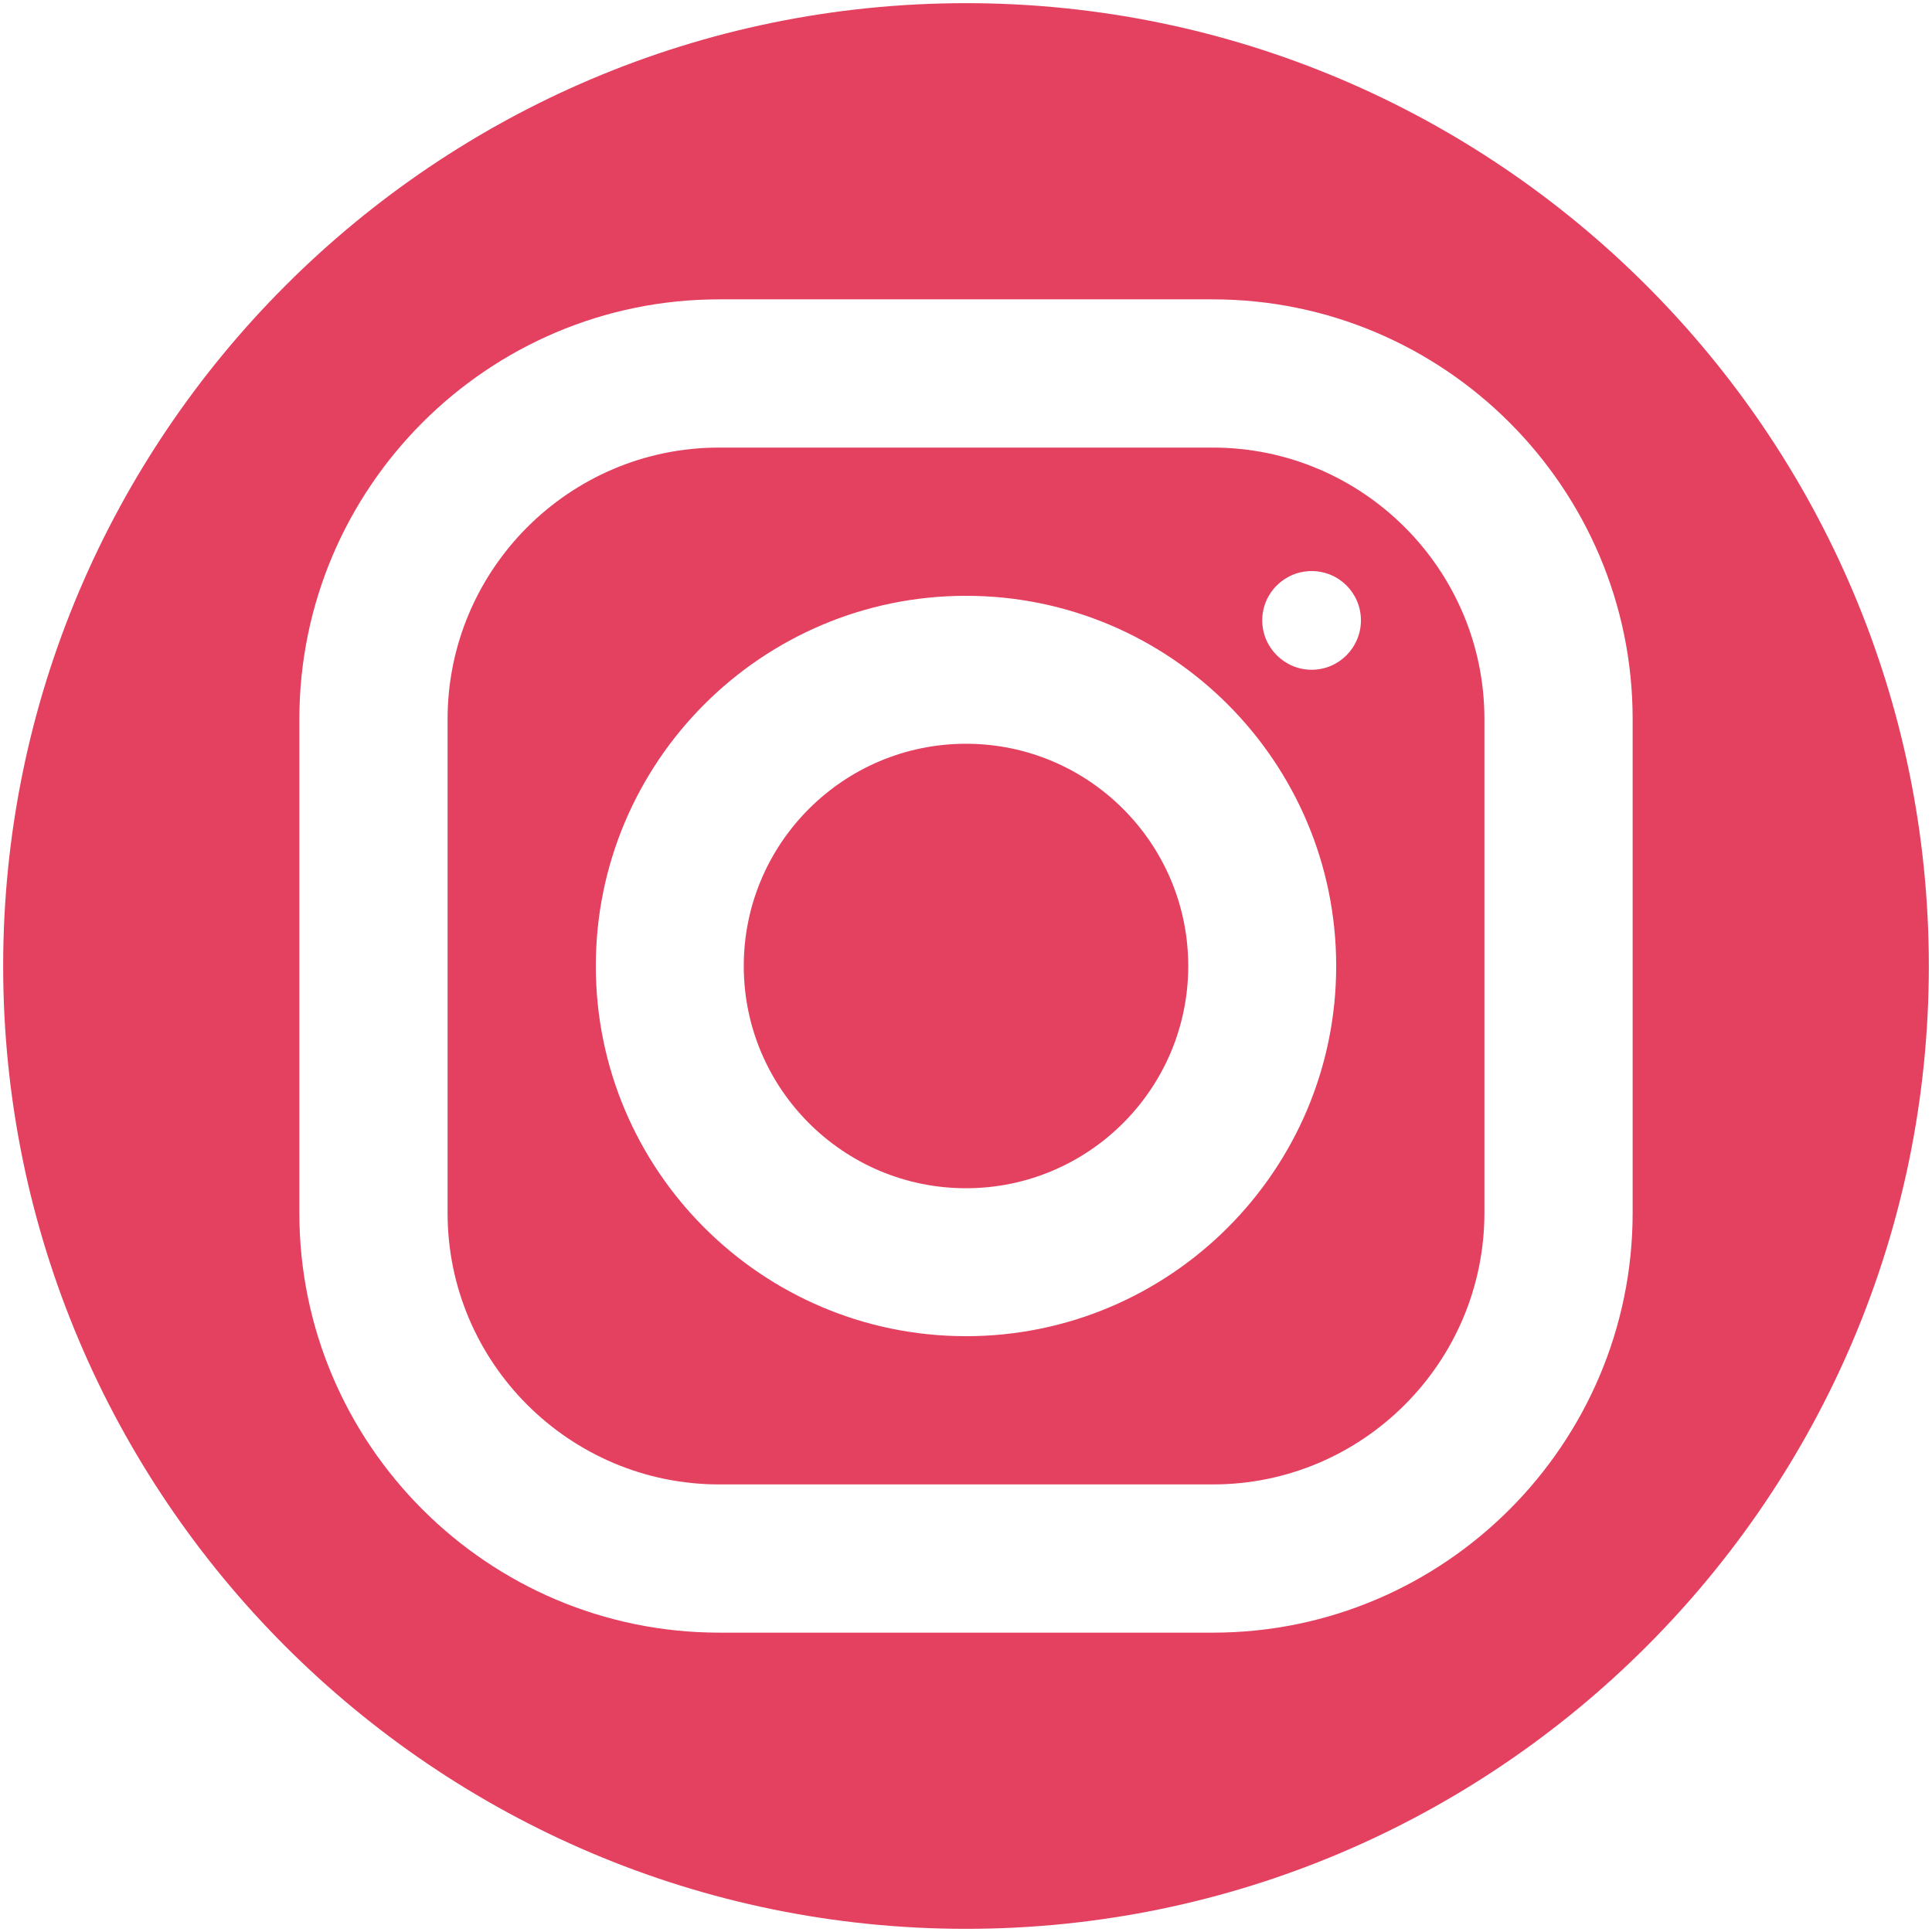 <?xml version="1.0" encoding="UTF-8"?>
<svg xmlns="http://www.w3.org/2000/svg" xmlns:xlink="http://www.w3.org/1999/xlink" viewBox="0 0 36 36" width="36px" height="36px">
<g id="surface66154848">
<path style="stroke:none;fill-rule:nonzero;fill:rgb(228,64,95);fill-opacity:1;" d="M 18 0.059 C 8.109 0.059 0.059 8.109 0.059 18 C 0.059 27.891 8.109 35.941 18 35.941 C 27.891 35.941 35.941 27.891 35.941 18 C 35.941 8.109 27.891 0.059 18 0.059 Z M 13.398 5.578 L 22.598 5.578 C 26.91 5.578 30.422 9.09 30.422 13.398 L 30.422 22.598 C 30.422 26.91 26.91 30.422 22.602 30.422 L 13.402 30.422 C 9.09 30.422 5.578 26.91 5.578 22.602 L 5.578 13.402 C 5.578 9.09 9.09 5.578 13.398 5.578 Z M 13.398 8.34 C 10.609 8.34 8.34 10.613 8.34 13.402 L 8.34 22.602 C 8.34 25.391 10.613 27.66 13.402 27.66 L 22.602 27.66 C 25.391 27.66 27.66 25.387 27.66 22.598 L 27.66 13.398 C 27.66 10.609 25.387 8.34 22.598 8.34 Z M 24.441 10.641 C 24.949 10.641 25.359 11.051 25.359 11.559 C 25.359 12.066 24.949 12.48 24.441 12.48 C 23.934 12.48 23.52 12.066 23.52 11.559 C 23.52 11.051 23.934 10.641 24.441 10.641 Z M 18 11.102 C 21.805 11.102 24.898 14.195 24.898 18 C 24.898 21.805 21.805 24.898 18 24.898 C 14.195 24.898 11.102 21.805 11.102 18 C 11.102 14.195 14.195 11.102 18 11.102 Z M 18 13.859 C 15.715 13.859 13.859 15.715 13.859 18 C 13.859 20.285 15.715 22.141 18 22.141 C 20.285 22.141 22.141 20.285 22.141 18 C 22.141 15.715 20.285 13.859 18 13.859 Z M 18 13.859 "/>
</g>
</svg>
